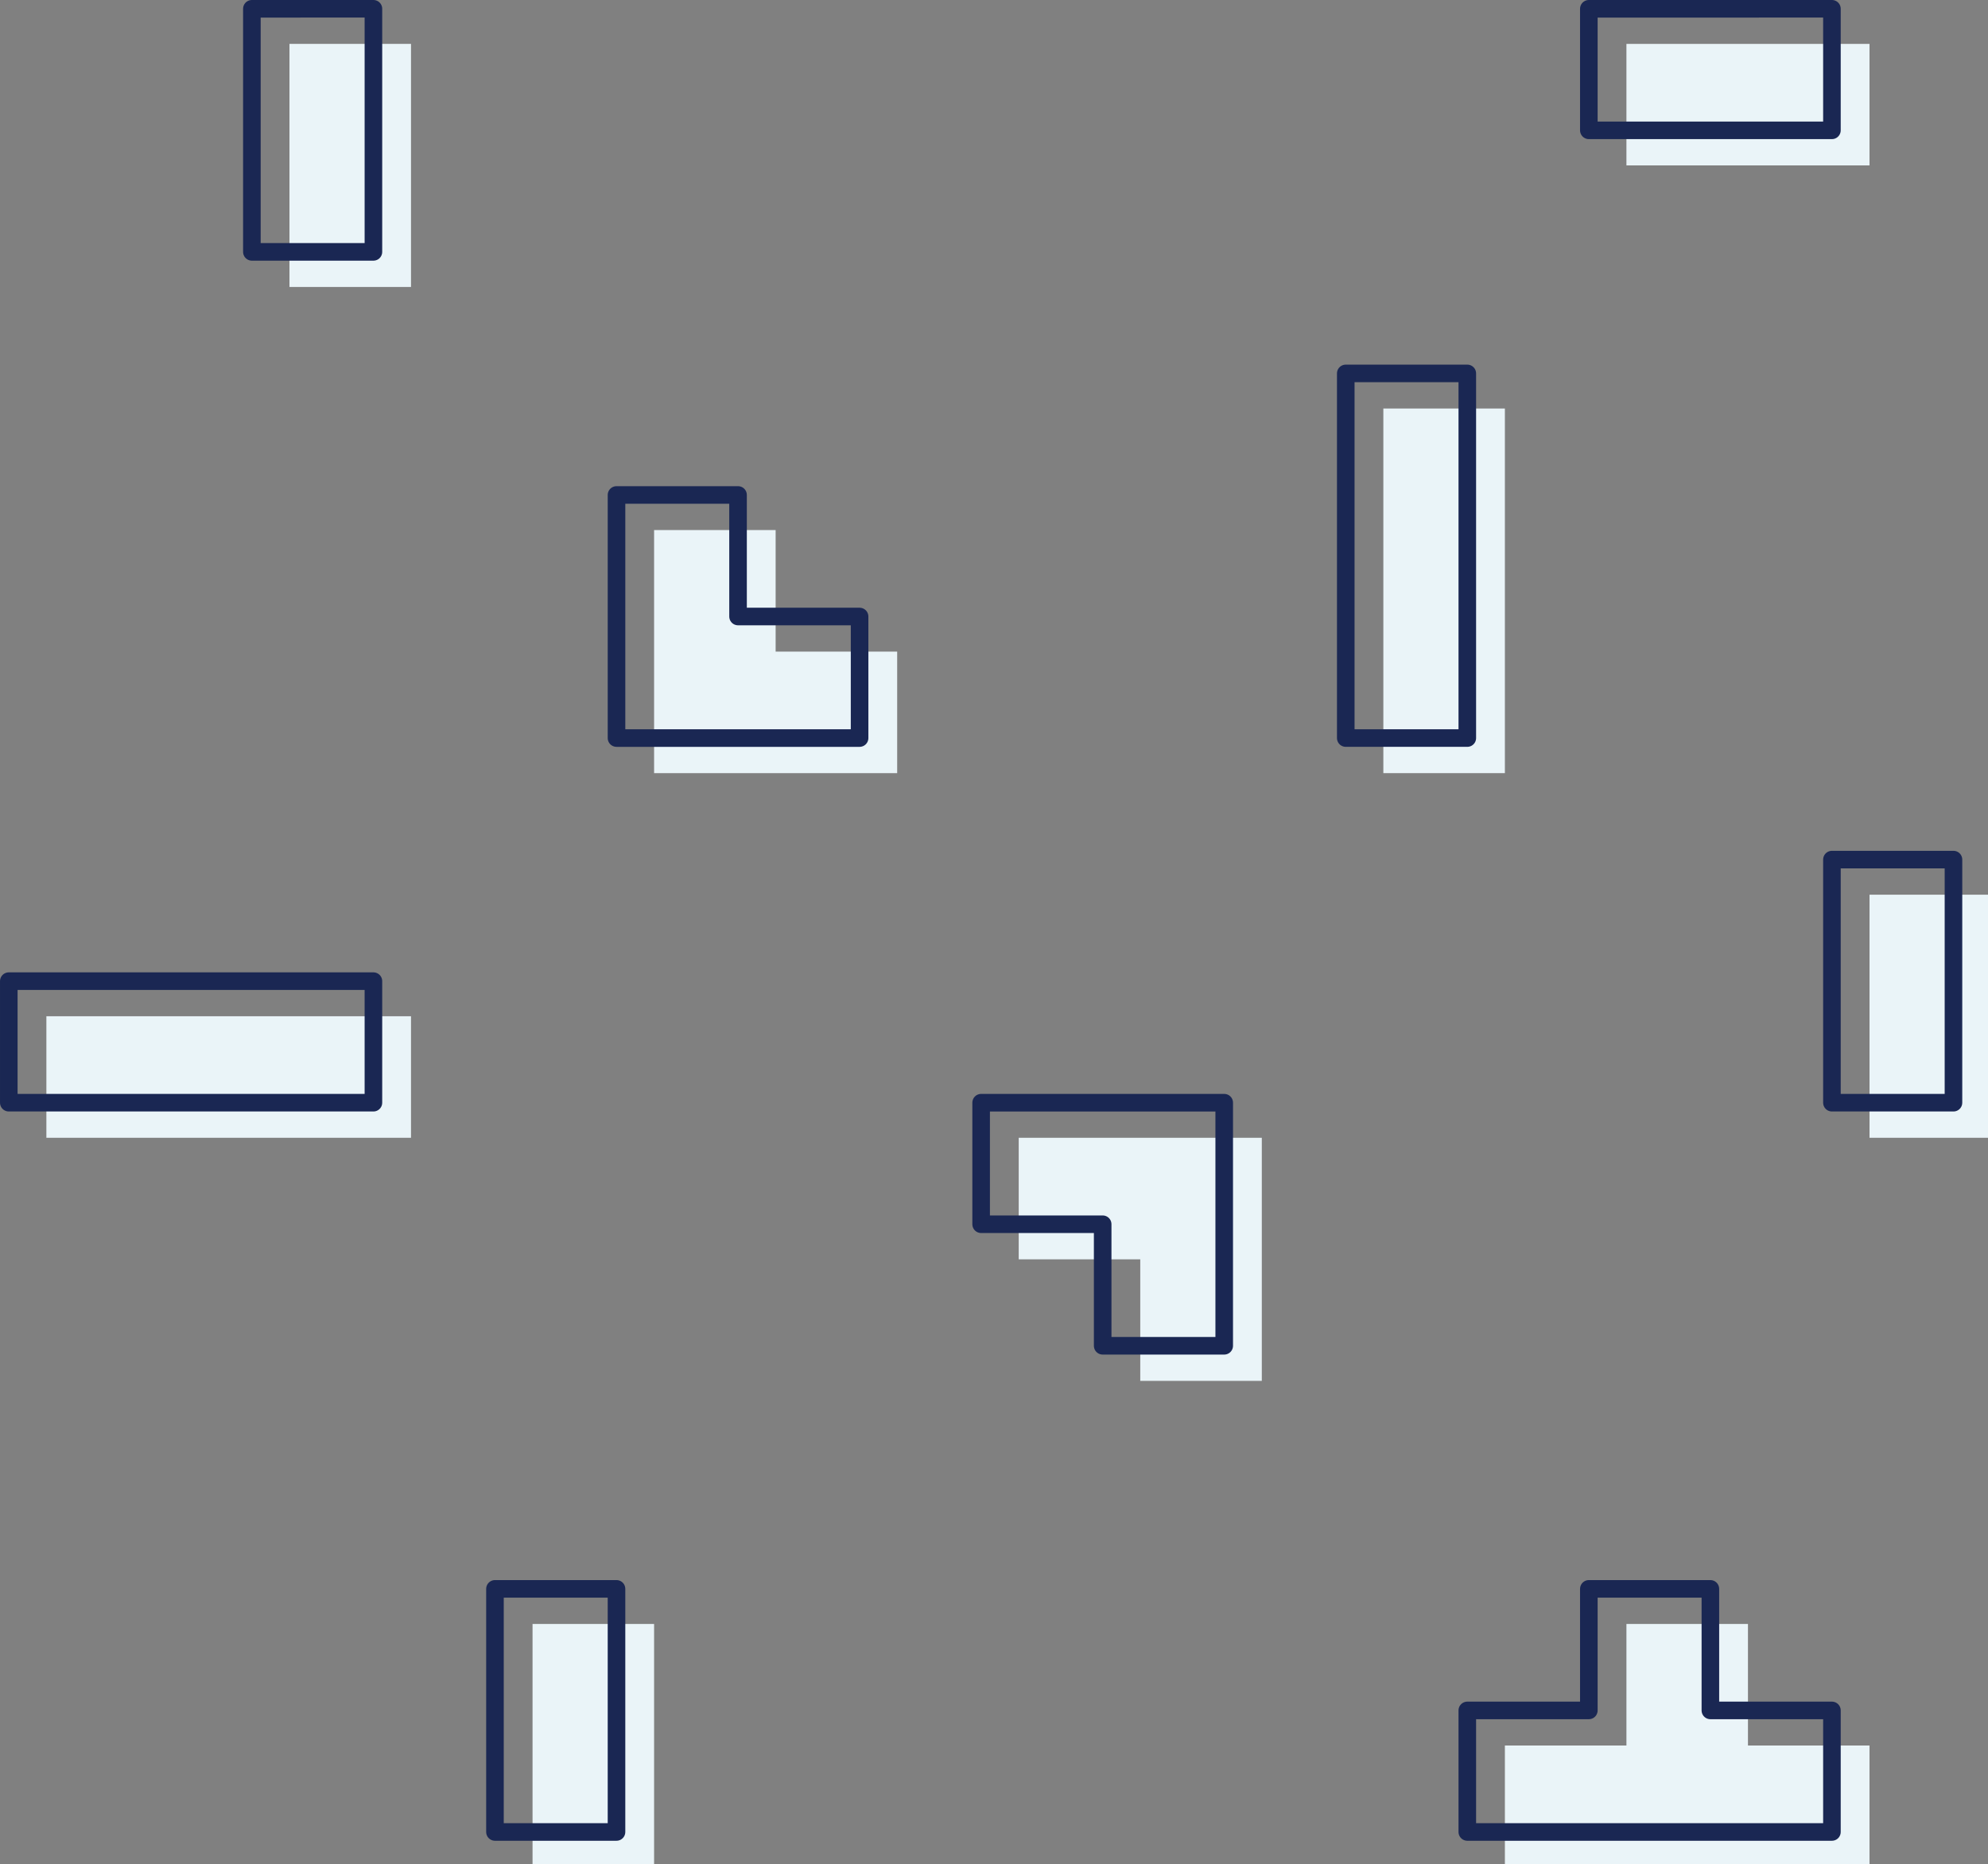 <?xml version="1.0" encoding="UTF-8" standalone="no" ?>
<!-- Created with Inkscape (http://www.inkscape.org/) -->
<svg
    xmlns:dc="http://purl.org/dc/elements/1.1/"
    xmlns:cc="http://creativecommons.org/ns#"
    xmlns:rdf="http://www.w3.org/1999/02/22-rdf-syntax-ns#"
    xmlns:svg="http://www.w3.org/2000/svg"
    xmlns="http://www.w3.org/2000/svg"
    xmlns:sodipodi="http://sodipodi.sourceforge.net/DTD/sodipodi-0.dtd"
    xmlns:inkscape="http://www.inkscape.org/namespaces/inkscape"
    width="149.843mm"
    height="140.508mm"
    viewBox="0 0 149.843 140.508"
    version="1.1"
    id="svg4394"
    inkscape:version="0.92.5 (2060ec1f9f, 2020-04-08)"
    sodipodi:docname="Group2.svg"
>
  <rect x="0" y="0" width="149.843" height="140.508" fill="#808080" stroke="none"/>
  <defs id="defs4388">
    <clipPath id="clip1_536:50">
      <rect
                style="fill:#ffffff"
                y="0"
                x="0"
                width="20"
                height="53"
                transform="matrix(-1,0,0,1,20,0.46)"
                id="rect4304"
            />
    </clipPath>
    <clipPath id="clip0_536:50">
      <rect
                style="fill:#ffffff"
                y="0"
                x="0"
                width="20"
                height="53"
                transform="translate(59,0.46)"
                id="rect4301"
            />
    </clipPath>
  </defs>
  <sodipodi:namedview
        id="base"
        pagecolor="#ffffff"
        bordercolor="#666666"
        borderopacity="1.0"
        inkscape:pageopacity="0.0"
        inkscape:pageshadow="2"
        inkscape:zoom="1.4"
        inkscape:cx="742.1157"
        inkscape:cy="275.25867"
        inkscape:document-units="mm"
        inkscape:current-layer="layer1"
        showgrid="false"
        inkscape:window-width="2509"
        inkscape:window-height="1043"
        inkscape:window-x="1971"
        inkscape:window-y="0"
        inkscape:window-maximized="1"
        fit-margin-top="0"
        fit-margin-left="0"
        fit-margin-right="0"
        fit-margin-bottom="0"
    />
  <g
        inkscape:label="Capa 1"
        inkscape:groupmode="layer"
        id="layer1"
        transform="translate(-149.977,-93.975)"
    >
    <g
            style="fill:none"
            id="g4907"
            transform="matrix(0.265,0,0,0.265,153.473,97.282)"
        >
      <path
                id="path4872"
                d="m 483.98,483.982 v -34.571 h -34.568 v 34.571 h -34.57 v 34.57 h 34.57 34.568 34.571 v -34.57 z"
                inkscape:connector-curvature="0"
                style="fill:#eaf4f8"
            />
      <path
                id="path4874"
                d="m 483.98,0 h -34.568 v 34.57 h 34.568 34.571 V 0 Z"
                inkscape:connector-curvature="0"
                style="fill:#eaf4f8"
            />
      <path
                id="path4876"
                d="M 103.709,276.561 H 69.14 34.568 0 v 34.57 h 34.568 34.572 34.569 z"
                inkscape:connector-curvature="0"
                style="fill:#eaf4f8"
            />
      <path
                id="path4878"
                d="m 380.272,103.71 v 34.571 34.569 34.57 h 34.57 V 172.85 138.281 103.71 Z"
                inkscape:connector-curvature="0"
                style="fill:#eaf4f8"
            />
      <path
                id="path4880"
                d="m 207.42,207.421 h 34.57 v -34.57 h -34.57 v -34.57 h -34.569 v 34.57 34.57 z"
                inkscape:connector-curvature="0"
                style="fill:#eaf4f8"
            />
      <path
                id="path4882"
                d="m 311.131,311.131 h -34.57 v 34.57 h 34.57 v 34.57 h 34.57 v -34.57 -34.57 z"
                inkscape:connector-curvature="0"
                style="fill:#eaf4f8"
            />
      <path
                id="path4884"
                d="m 69.139,0 v 34.57 34.57 h 34.57 V 34.57 0 Z"
                inkscape:connector-curvature="0"
                style="fill:#eaf4f8"
            />
      <path
                id="path4886"
                d="m 138.28,449.411 v 34.571 34.57 h 34.57 v -34.57 -34.571 z"
                inkscape:connector-curvature="0"
                style="fill:#eaf4f8"
            />
      <path
                id="path4888"
                d="m 518.551,241.991 v 34.57 34.57 h 34.57 v -34.57 -34.57 z"
                inkscape:connector-curvature="0"
                style="fill:#eaf4f8"
            />
    </g>
    <g
            style="fill:none"
            id="g4870"
            transform="matrix(0.265,0,0,0.265,149.845,93.842)"
        >
      <path
                id="path4835"
                stroke-miterlimit="10"
                d="m 486.98,486.982 v -34.571 h -34.568 v 34.571 h -34.57 v 34.57 h 34.57 34.568 34.571 v -34.57 z"
                inkscape:connector-curvature="0"
                style="stroke:#1a2753;stroke-width:5;stroke-linejoin:round;stroke-miterlimit:10"
            />
      <path
                id="path4837"
                stroke-miterlimit="10"
                d="m 486.98,3 h -34.568 v 34.57 h 34.568 34.571 V 3 Z"
                inkscape:connector-curvature="0"
                style="stroke:#1a2753;stroke-width:5;stroke-linejoin:round;stroke-miterlimit:10"
            />
      <path
                id="path4839"
                stroke-miterlimit="10"
                d="M 106.709,279.561 H 72.14 37.568 3 v 34.57 h 34.568 34.572 34.569 z"
                inkscape:connector-curvature="0"
                style="stroke:#1a2753;stroke-width:5;stroke-linejoin:round;stroke-miterlimit:10"
            />
      <path
                id="path4841"
                stroke-miterlimit="10"
                d="m 383.272,106.71 v 34.571 34.569 34.57 h 34.57 V 175.85 141.281 106.71 Z"
                inkscape:connector-curvature="0"
                style="stroke:#1a2753;stroke-width:5;stroke-linejoin:round;stroke-miterlimit:10"
            />
      <path
                id="path4843"
                stroke-miterlimit="10"
                d="m 210.42,210.421 h 34.57 v -34.57 h -34.57 v -34.57 h -34.569 v 34.57 34.57 z"
                inkscape:connector-curvature="0"
                style="stroke:#1a2753;stroke-width:5;stroke-linejoin:round;stroke-miterlimit:10"
            />
      <path
                id="path4845"
                stroke-miterlimit="10"
                d="m 314.131,314.131 h -34.57 v 34.57 h 34.57 v 34.57 h 34.57 v -34.57 -34.57 z"
                inkscape:connector-curvature="0"
                style="stroke:#1a2753;stroke-width:5;stroke-linejoin:round;stroke-miterlimit:10"
            />
      <path
                id="path4847"
                stroke-miterlimit="10"
                d="m 72.139,3 v 34.57 34.57 h 34.57 V 37.57 3 Z"
                inkscape:connector-curvature="0"
                style="stroke:#1a2753;stroke-width:5;stroke-linejoin:round;stroke-miterlimit:10"
            />
      <path
                id="path4849"
                stroke-miterlimit="10"
                d="m 141.28,452.411 v 34.571 34.57 h 34.57 v -34.57 -34.571 z"
                inkscape:connector-curvature="0"
                style="stroke:#1a2753;stroke-width:5;stroke-linejoin:round;stroke-miterlimit:10"
            />
      <path
                id="path4851"
                stroke-miterlimit="10"
                d="m 521.551,244.991 v 34.57 34.57 h 34.57 v -34.57 -34.57 z"
                inkscape:connector-curvature="0"
                style="stroke:#1a2753;stroke-width:5;stroke-linejoin:round;stroke-miterlimit:10"
            />
    </g>
  </g>
</svg>
